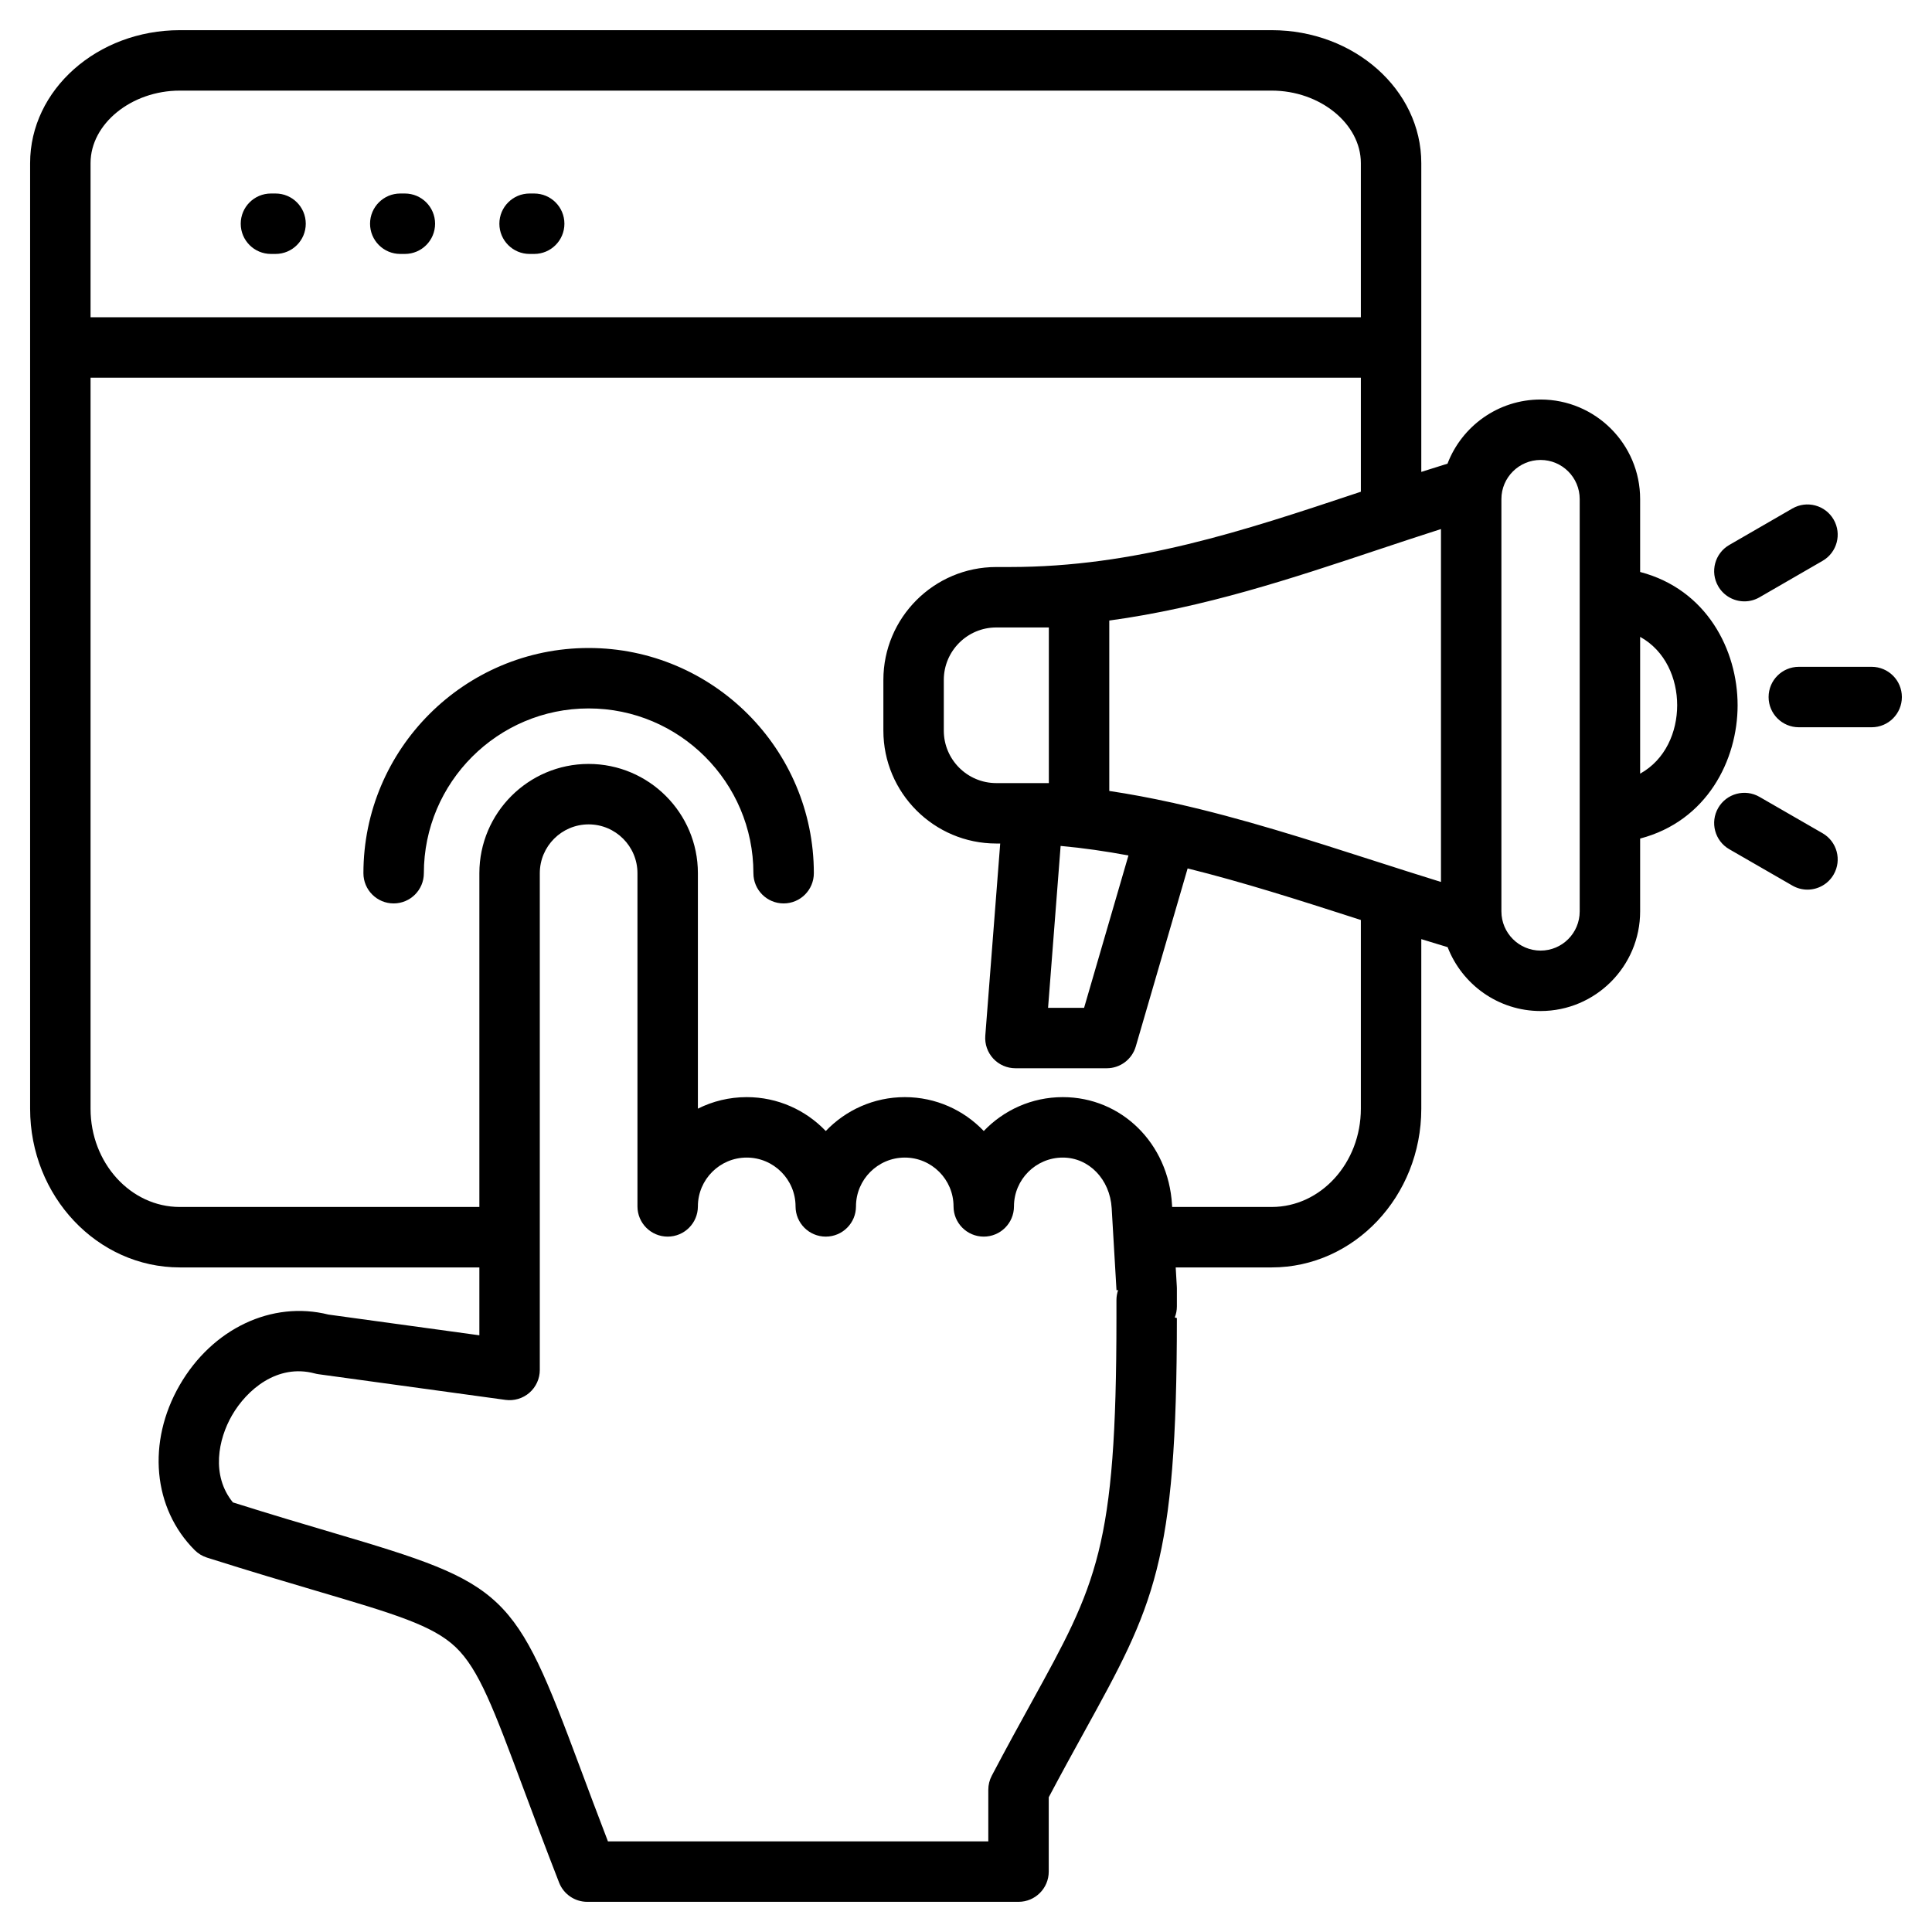 <svg id="Layer_1" viewBox="0 0 512 512" xmlns="http://www.w3.org/2000/svg" data-name="Layer 1"><path d="m132.339 59.29c0-4.423 3.585-8.008 8.008-8.008h1.219c4.423 0 8.008 3.585 8.008 8.008s-3.585 8.008-8.008 8.008h-1.219c-4.423 0-8.008-3.585-8.008-8.008zm-26.264 8.008h1.219c4.423 0 8.008-3.585 8.008-8.008s-3.585-8.008-8.008-8.008h-1.219c-4.423 0-8.008 3.585-8.008 8.008s3.585 8.008 8.008 8.008zm-34.271 0h1.219c4.423 0 8.008-3.585 8.008-8.008s-3.585-8.008-8.008-8.008h-1.219c-4.423 0-8.008 3.585-8.008 8.008s3.585 8.008 8.008 8.008zm84.189 104.428c-32.909 0-59.683 26.773-59.683 59.684 0 4.423 3.585 8.008 8.008 8.008s8.008-3.585 8.008-8.008c0-24.078 19.589-43.668 43.667-43.668s43.668 19.59 43.668 43.668c0 4.423 3.585 8.008 8.008 8.008s8.008-3.585 8.008-8.008c0-32.91-26.774-59.684-59.684-59.684zm278.661 50.501v19.302c0 14.56-11.833 26.404-26.376 26.404-11.219 0-20.82-7.036-24.638-16.925-2.329-.698-4.655-1.406-6.983-2.128v44.948c0 23.188-17.784 42.052-39.643 42.052h-25.442l.3 5.102c.009.156.014.312.014.469v4.749c0 1.037-.197 2.028-.556 2.938l.556.165c0 65.112-6.177 76.322-24.514 109.597-2.814 5.108-5.975 10.843-9.445 17.396v19.7c0 4.423-3.585 8.008-8.008 8.008h-114.293c-3.301 0-6.264-2.025-7.462-5.102-3.747-9.62-6.787-17.769-9.468-24.957-7.836-21.004-11.769-31.547-17.932-37.425-6.095-5.812-16.356-8.845-36.799-14.885-7.862-2.323-17.647-5.215-29.124-8.857-1.22-.388-2.33-1.062-3.235-1.966-11.091-11.075-12.698-28.646-3.999-43.725 8.654-15 24.45-22.465 39.442-18.71l39.989 5.491v-17.988h-79.384c-21.875 0-39.671-18.864-39.671-42.052v-250.61c0-19.421 17.796-35.221 39.671-35.221h289.36c21.859 0 39.643 15.8 39.643 35.221v81.841c2.309-.74 4.624-1.467 6.947-2.182 3.794-9.927 13.42-16.999 24.674-16.999 14.544 0 26.376 11.833 26.376 26.377v19.325c17.677 4.625 25.825 20.727 25.831 35.299.006 14.586-8.138 30.709-25.831 35.349zm-52.782 11.503v-93.525c-5.684 1.82-11.348 3.699-16.893 5.547-22.613 7.539-45.801 15.268-71.009 18.698v45.159c5.515.826 11.02 1.866 16.509 3.074.313.052.626.117.938.208.006.002.011.004.017.006 17.704 3.959 35.243 9.594 52.459 15.13 5.911 1.901 11.948 3.834 17.979 5.701zm-131.754-53.542v13.437c0 7.666 6.237 13.903 13.904 13.903h13.933v-41.244h-13.933c-7.667 0-13.904 6.237-13.904 13.904zm27.631 86.896h9.546l11.757-40.374c-6.013-1.12-12.01-1.988-17.975-2.53zm-253.751-194.188v11.183h336.643v-40.861c0-10.41-10.82-19.205-23.627-19.205h-289.36c-12.822 0-23.655 8.795-23.655 19.205v29.679zm272.317 268.998-.432.025-1.276-21.741c-.453-7.643-6.022-13.409-12.954-13.409-7.135 0-12.94 5.805-12.94 12.94 0 4.423-3.585 8.008-8.008 8.008s-8.008-3.585-8.008-8.008c0-7.136-5.792-12.94-12.912-12.94s-12.94 5.805-12.94 12.94c0 4.423-3.585 8.008-8.008 8.008s-8.008-3.585-8.008-8.008c0-7.136-5.805-12.94-12.94-12.94s-12.94 5.805-12.94 12.94c0 4.423-3.585 8.008-8.008 8.008s-8.008-3.585-8.008-8.008v-88.3c0-7.136-5.805-12.94-12.94-12.94s-12.94 5.805-12.94 12.94v131.642c0 2.313-1.001 4.515-2.745 6.035-1.744 1.521-4.061 2.21-6.353 1.898l-49.55-6.804c-.332-.046-.661-.112-.985-.199-9.925-2.658-18.025 4.321-21.943 11.11-3.646 6.317-5.585 15.911.248 23.065 10.407 3.281 19.075 5.843 26.776 8.118 45.926 13.569 47.754 15.311 65.199 62.071 2.174 5.826 4.584 12.288 7.412 19.641h100.798v-13.677c0-1.3.316-2.579.921-3.729 3.906-7.422 7.416-13.791 10.513-19.411 17.303-31.399 22.525-40.875 22.525-101.867v-4.768c0-.926.157-1.814.446-2.642zm64.326-98.089c-.548-.176-1.104-.354-1.65-.53-14.594-4.693-29.43-9.459-44.256-13.134l-13.742 47.189c-.996 3.418-4.128 5.769-7.688 5.769h-24.208c-2.231 0-4.362-.931-5.877-2.568-1.516-1.639-2.279-3.834-2.106-6.059l3.951-50.93h-1.042c-16.498 0-29.919-13.422-29.919-29.919v-13.437c0-16.498 13.422-29.92 29.919-29.92h3.572c33.206 0 61.92-9.573 92.32-19.709.24-.08.486-.162.727-.242v-30.222h-336.644v193.733c0 14.356 10.612 26.036 23.655 26.036h79.384v-88.455c0-15.967 12.989-28.956 28.956-28.956s28.956 12.989 28.956 28.956v62.399c3.897-1.955 8.292-3.056 12.94-3.056 8.231 0 15.671 3.453 20.948 8.984 5.277-5.531 12.717-8.984 20.948-8.984s15.652 3.451 20.923 8.98c5.277-5.529 12.715-8.98 20.944-8.98 15.538 0 27.979 12.245 28.941 28.482l.037.629h26.382c13.028 0 23.627-11.68 23.627-26.036v-50.023zm57.997-111.551c0-5.713-4.648-10.361-10.361-10.361s-10.389 4.648-10.389 10.361v109.275c0 5.729 4.661 10.389 10.389 10.389s10.361-4.66 10.361-10.389zm25.831 54.631c-.003-7.078-3.106-14.401-9.815-18.112v36.257c6.716-3.721 9.818-11.057 9.815-18.145zm17.815-27.517c1.36 0 2.738-.347 4-1.075l16.724-9.666c3.829-2.214 5.139-7.111 2.926-10.94-2.213-3.83-7.113-5.139-10.94-2.927l-16.724 9.666c-3.829 2.214-5.139 7.111-2.926 10.94 1.484 2.567 4.174 4.002 6.94 4.002zm20.716 61.446-16.724-9.638c-3.833-2.209-8.728-.893-10.937 2.94-2.208 3.832-.892 8.729 2.94 10.937l16.724 9.638c1.26.726 2.634 1.07 3.991 1.07 2.77 0 5.463-1.438 6.946-4.011 2.208-3.832.892-8.729-2.94-10.937zm13.01-44.099h-19.304c-4.423 0-8.008 3.585-8.008 8.008s3.585 8.008 8.008 8.008h19.304c4.423 0 8.008-3.585 8.008-8.008s-3.585-8.008-8.008-8.008z"/></svg>